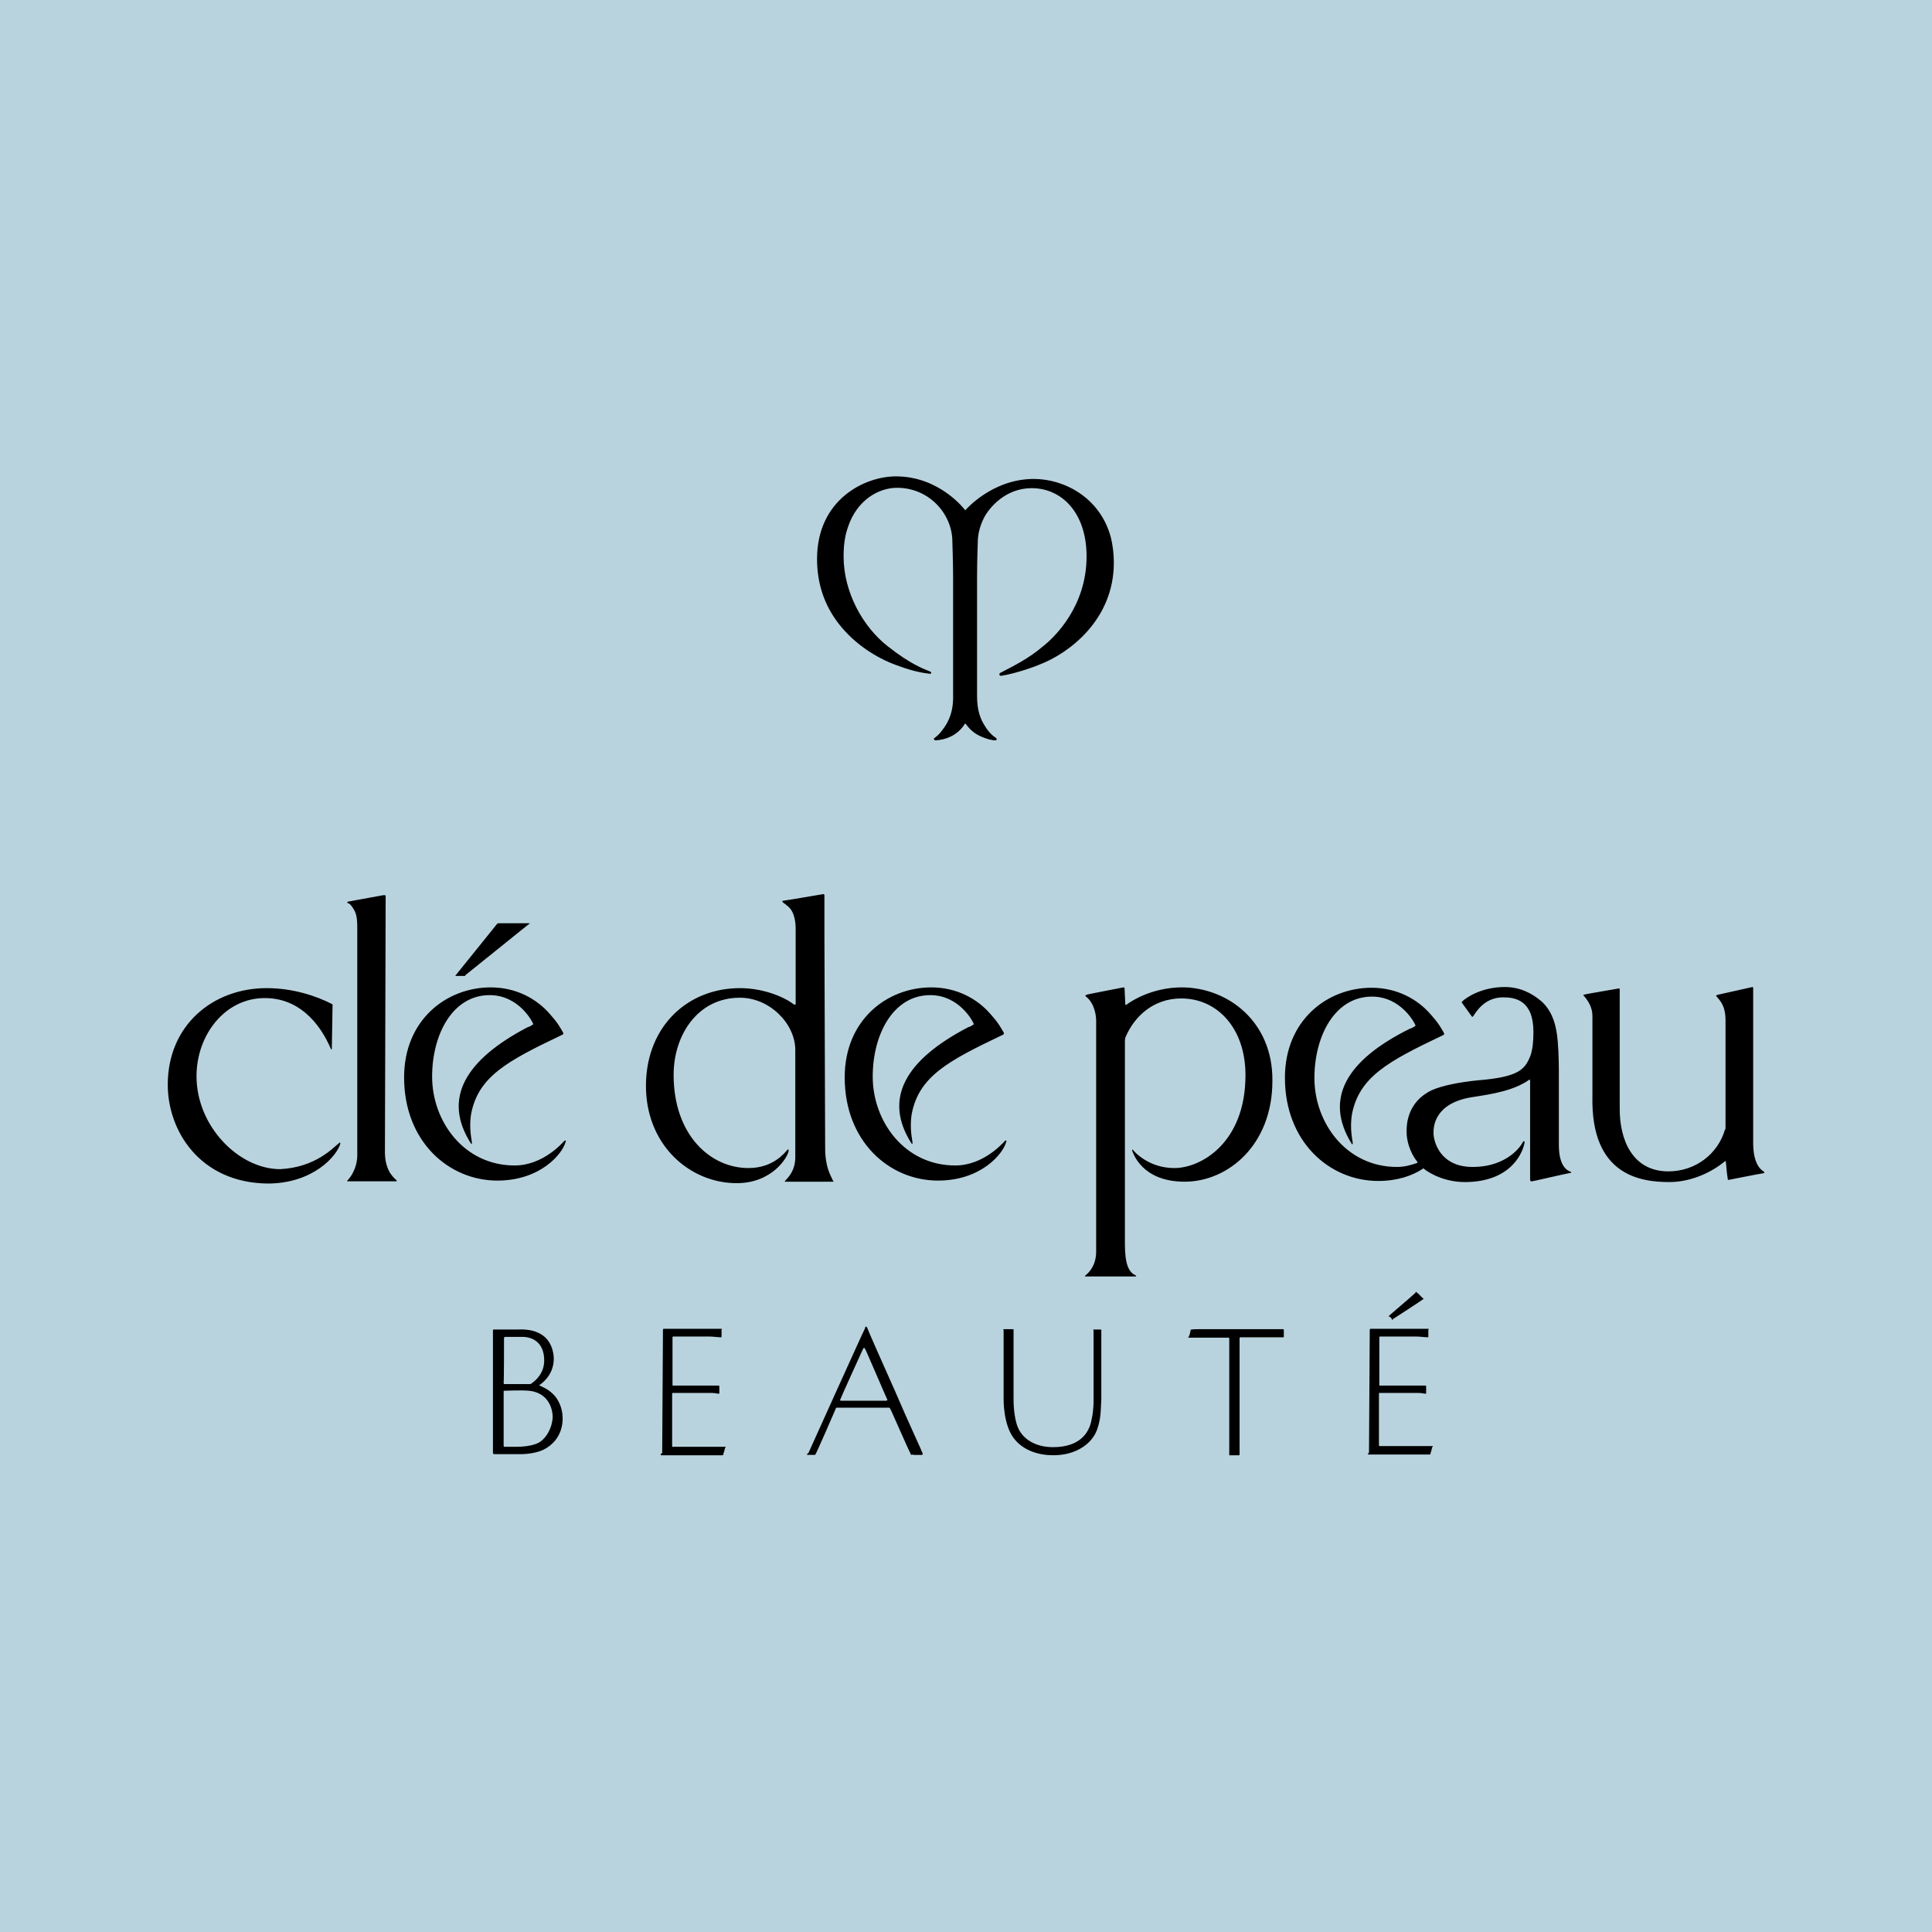 <?xml version="1.0" encoding="utf-8"?>
<!-- Generator: Adobe Illustrator 22.1.0, SVG Export Plug-In . SVG Version: 6.00 Build 0)  -->
<svg version="1.1" id="Layer_1" xmlns="http://www.w3.org/2000/svg" xmlns:xlink="http://www.w3.org/1999/xlink" x="0px" y="0px"
	 viewBox="0 0 524 524" style="enable-background:new 0 0 524 524;" xml:space="preserve">
<style type="text/css">
	.st0{fill:#B9D3DE;}
</style>
<rect class="st0" width="524" height="524"/>
<g>
	<path d="M92,310c0.2-0.2,0.3-0.2,0.3,0.2c-0.9,3.3-7.4,10.8-19.7,10.8c-18.3-0.2-27.1-14.2-27.1-26.8c0-16.2,12.3-26.2,26.8-26.2
		c7.1,0,13.5,2.1,17.9,4.4c0,0-0.2,11.8-0.2,12c0,0.3-0.2,0.3-0.2,0.2c-3.3-7.7-9.1-13.9-18-13.9c-10.8,0-18.5,10-18.5,21.2
		c0,13.6,11.5,25.2,22.7,25.2C85.7,316.6,90.4,311.2,92,310L92,310z M475.5,310v-42c0,0,0-0.3-0.2-0.3c-1.4,0.3-8.9,2-9.4,2.1
		c-0.6,0.2-0.5,0.3-0.3,0.5c0.9,1.1,2.4,2.4,2.4,6.5v28.8c0,0.3,0,0.8-0.2,0.9c-1.8,6.2-7.7,11.2-15.3,11.2
		c-9.7,0-13.3-8.5-13.2-17.3v-32.1c0,0,0-0.3-0.3-0.2c-1.5,0.3-9.1,1.5-9.4,1.7c-0.2,0-0.3,0.2,0,0.3c0.6,0.8,2.3,2.6,2.3,5.5v21.7
		c-0.5,21.7,13.3,23.3,20.9,23.3c5,0,10.6-2,15-5.6c0.2-0.2,0.3,0,0.3,0.2s0.3,3.5,0.5,4.5c0,0.3,0,0.3,0.3,0.3
		c1.5-0.3,8.6-1.7,9.4-1.8c0.3,0,0.3-0.3,0-0.5C477.6,317.3,475.5,315.7,475.5,310L475.5,310z M104.4,312.7l0.2-69.7
		c0,0,0-0.2-0.2-0.2c-0.2,0-0.3,0-0.5,0l-8.2,1.5c0,0-0.8,0.2-1.2,0.2c-0.5,0.2-0.3,0.5,0,0.5c0.3,0,0.9,0.8,0.9,0.8
		c1.2,1.7,1.5,2.6,1.5,6.1v61.8c-0.2,3.9-2.4,6.2-2.6,6.4c-0.2,0.2-0.2,0.3,0,0.3h6.4c0,0,6.7,0,6.8,0s0.2-0.2,0-0.3
		C107.4,319.8,104.5,318.2,104.4,312.7z M223.8,311.3c0-3.3-0.2-57.3-0.2-57.3v-11.2c0,0,0-0.3-0.3-0.3c-1.8,0.3-10.6,1.8-10.9,1.8
		c-0.3,0-0.3,0.3,0,0.5c0.3,0.2,1.1,0.8,1.4,1.1c2,1.7,2,5.3,2,6.1v20.2c0,0,0,0.5-0.5,0.2c-3.2-2.4-8.9-4.4-14.6-4.4
		c-14.1,0-25.2,10.2-25.5,25.9c-0.3,16.5,11.8,27,24.6,27c9.7,0,13.9-7.1,14.1-8.8c0-0.5-0.2-0.3-0.3-0.3c-0.8,0.9-3.9,5-10.6,5
		c-10.3,0-20.3-8.9-20.3-25.3c0-10.6,6.4-20.9,18-20.9c8,0,15,7,15,14.2v29c0,3.8-2,5.6-2.7,6.4c-0.2,0.2-0.2,0.3,0,0.3h6.5h6.4
		c0.2,0,0.2-0.2,0-0.3C225.4,318.9,223.8,316.8,223.8,311.3L223.8,311.3z M320.5,267.8c-5.9,0-11.4,2.1-15,4.7
		c-0.3,0.2-0.3-0.2-0.3-0.3c0-0.2-0.2-4.2-0.2-4.2s0-0.2-0.3-0.2c-1.4,0.3-9.5,1.8-10,2c-0.5,0.2-0.3,0.5,0,0.6
		c0.2,0.2,0.6,0.6,0.6,0.6c2.1,2.4,2,5.9,2,5.9v62.6c0,3.5-1.8,5.6-2.9,6.4c-0.2,0.2-0.2,0.3,0,0.3h6.8h6.8c0.2,0,0.2-0.3,0-0.3
		c-2-0.9-2.9-3.3-2.9-8.6c0,0,0-54.6,0-54.9c0-0.8,0.2-1.2,0.3-1.4c2.3-5.2,7.3-10.2,15-10.2c9.7,0,17.4,8,17.4,20.8
		c0,18.3-12,25.2-19.3,25.2c-7,0-10.9-4.5-11.2-4.9c-0.2-0.2-0.3-0.2-0.2,0.3c0.2,0.3,2.4,8.3,14.2,8.3c11.8,0,23.8-10,23.8-27.3
		C345.3,277.1,333,267.8,320.5,267.8z M143.6,250.4c-1.1,0-5.9,0-8.3,0c-0.3,0-0.5,0.2-0.5,0.2c-0.2,0.2-7.6,9.5-11.2,13.9
		c-0.2,0.2,0,0.2,0,0.2h2.4c0.2,0,0.2,0,0.2-0.2c3.3-2.6,17.1-13.8,17.3-13.9C143.6,250.6,143.8,250.4,143.6,250.4L143.6,250.4z
		 M127.7,310.1c0.2,0.3,0.3,0.2,0.3-0.2c0-0.5-0.9-3.8-0.2-7.9c2-10,9.7-14.2,24.4-21.2c0.3-0.2,0.8-0.2,0.5-0.8
		c-1.8-3.2-2.7-3.9-3.5-4.9c-3.6-4.2-9.2-7.3-16.1-7.3c-12,0-23.5,8.8-23.5,24.4c0,17.4,12.1,28,25.3,28c11.7,0,17.7-7.3,18.5-10.5
		c0.2-0.3,0-0.5-0.3-0.3c-0.5,0.5-5.8,6.7-13.5,6.7c-13.8,0-22.4-12-22.4-24.1c0-11.5,5.6-22.1,15.6-22.1c8,0,11.7,7.4,11.7,7.6
		c0.2,0.3,0.2,0.3-0.2,0.5c-0.2,0.2-0.8,0.5-1.2,0.6C126.1,287.5,120,298,127.7,310.1L127.7,310.1z M247.2,310.1
		c0.2,0.3,0.3,0.2,0.3-0.2c0-0.5-0.9-3.8-0.2-7.9c2-10,9.7-14.2,24.4-21.2c0.3-0.2,0.8-0.2,0.5-0.8c-1.8-3.2-2.7-3.9-3.5-4.9
		c-3.6-4.2-9.2-7.3-16.1-7.3c-12,0-23.5,8.8-23.5,24.4c0,17.4,12.1,28,25.3,28c11.7,0,17.7-7.3,18.5-10.5c0.2-0.3,0-0.5-0.3-0.3
		c-0.5,0.5-5.8,6.7-13.5,6.7c-13.8,0-22.4-12-22.4-24.1c0-11.5,5.6-22.1,15.6-22.1c8,0,11.7,7.4,11.7,7.6c0.2,0.3,0.2,0.3-0.2,0.5
		c-0.2,0.2-0.8,0.5-1.2,0.6C245.5,287.5,239.5,298,247.2,310.1L247.2,310.1z M384.4,315.4c-1.7,0.6-3.5,1.1-5.5,1.1
		c-13.8,0-22.4-12-22.4-24.1c0-11.5,5.6-22.1,15.6-22.1c8,0,11.7,7.4,11.7,7.6c0.2,0.3,0.2,0.3-0.2,0.5c-0.2,0.2-0.8,0.5-1.2,0.6
		c-17.4,8.6-23.3,19.1-15.8,31.2c0.2,0.3,0.3,0.2,0.3-0.2c0-0.5-0.9-3.8-0.2-7.9c2-10,9.7-14.2,24.4-21.2c0.3-0.2,0.8-0.2,0.5-0.8
		c-1.8-3.2-2.7-3.9-3.5-4.9c-3.6-4.2-9.2-7.3-16.1-7.3c-12,0-23.5,8.8-23.5,24.4c0,17.4,12.1,28,25.3,28c5.2,0,9.2-1.4,12.1-3.3
		c0.2-0.2,0.2-0.2,0.3,0c0.2,0.2,4.5,3.6,11.1,3.6c12.9,0,15.9-8.5,16.2-10.8c0-0.5-0.3-0.3-0.5,0c-0.2,0.5-3.8,6.7-13.6,6.7
		c-8.9,0-10.6-7-10.6-9.2c0-1.4,0-8,10.3-9.7c5.9-0.9,11.4-1.8,15.6-4.7c0.2-0.2,0.3,0,0.3,0.2v23v3.8c0,0.5,0.2,0.5,0.5,0.5
		c0.3,0,8.8-2,10.5-2.3c0.2,0,0.2-0.2,0-0.3c-1.8-0.6-3.2-2.7-3.2-7.3c0-0.8,0-12.4,0-17.4c0-3.5,0-7.1-0.3-10.6
		c-0.3-3.8-1.2-8-4.4-10.9c-2.7-2.3-5.9-3.9-10-3.9c-6.4,0-10.6,3-11.5,3.9c-0.3,0.2,0,0.5,0,0.5l2.6,3.6c0,0,0.2,0.2,0.3,0
		c0.8-1.1,3-5.2,8.2-5.2c3.3,0,8.2,0.8,8.2,9.4c0,2.4-0.2,4.7-0.8,6.4c-1.5,3.8-3.2,5.8-14.2,6.7c-5,0.5-9.7,1.4-12.6,2.7
		c-6.7,3.2-6.8,9.5-6.8,11.1c0,4.1,2,7.1,2.6,7.9C384.4,315,384.5,315.3,384.4,315.4L384.4,315.4z M133.9,394.4h2.4h4.7
		c2.7,0,4.9-0.5,6.4-1.2c5.3-2.7,5.2-7.7,5.2-8.6c0-2.7-1.2-5.2-2.6-6.5c-1.5-1.5-3.3-2.1-3.6-2.3c-0.2,0-0.2-0.2,0-0.2
		c0.2-0.2,3.8-2.4,3.8-7.1c0-1.4-0.5-5.5-4.4-7.1c-1.7-0.8-3.9-0.9-5.9-0.8c-2,0-3.2,0-4.5,0c-0.8,0-1.2,0-1.5,0
		c-0.2,0-0.2,0-0.2,0.2v2.3c0,0,0,30.9,0,31.1C133.9,394.3,133.8,394.3,133.9,394.4C133.8,394.4,133.8,394.4,133.9,394.4z
		 M136.7,362.9c0-0.2,0.2-0.3,0.3-0.3h4.1c3.2-0.2,6.5,1.4,6.5,6.4c0,3.2-2,5.2-3.3,6.1c-0.2,0.2-0.3,0.3-0.8,0.3
		c-0.5,0-6.4,0-6.7,0c-0.2,0-0.2-0.2-0.2-0.5C136.7,374.6,136.7,363.6,136.7,362.9L136.7,362.9z M146.7,390.9
		c-1.8,1.4-5.6,1.5-6.4,1.5c-0.3,0-3.3,0-3.5,0c-0.2,0-0.2-0.2-0.2-0.3s0-14.4,0-14.7c0-0.2,0-0.2,0.2-0.2c0,0,4.7-0.2,6.7,0
		c4.7,0.5,6.4,4.1,6.4,7.3C149.7,387.3,148.3,389.7,146.7,390.9z M272.3,360.5h1.2h1.2c0.2,0,0.2,0,0.2,0.2v2.3v16.5
		c0,0.6,0,4.9,1.2,7.7c1.2,2.9,4.5,5.3,9.5,5.3c7.3,0,9.9-3.9,10.5-7.7c0.5-2.1,0.5-4.5,0.5-5.3c0-2,0-18.5,0-18.6s-0.2-0.3,0-0.3
		h1.1h0.8c0.2,0,0.2,0,0.2,0.2v0.3v18.5c-0.2,2.7,0,5-1.2,8.3c-1.5,3.9-5.9,6.8-11.8,6.8c-3.9,0-8.2-1.2-10.8-4.7
		c-2.7-3.6-2.7-9.9-2.7-10.5c0-2.1,0-12.1,0-16.4c0-1.1,0-2.3,0-2.3C272,360.5,272.2,360.5,272.3,360.5z M179.6,394.1
		c0,0,0.2-30.3,0.2-32c0-0.6,0-1.1,0-1.2c0-0.2,0-0.5,0.2-0.5h1.7h2.9h11.1c0.2,0,0,0.2,0,0.3v0.9v0.9c0,0.2,0,0.2-0.2,0.2
		c-0.8,0-2.1-0.2-3-0.2c-3.8,0-9.7,0-9.9,0c0,0-0.2,0-0.2,0.2v5.6v7.3c0,0.2,0,0.2,0.2,0.2h9.9h2.4c0.2,0,0.2,0.2,0.2,0.2v0.9v0.9
		c0,0.2,0,0.2-0.2,0.2c-0.5,0-0.9-0.2-1.8-0.2c0,0-1.7,0-3.2,0c-3.2,0-7.4,0-7.4,0c-0.2,0-0.2,0-0.2,0.2v14.2c0,0.2,0,0.2,0.2,0.2
		h4.2h5.6h4.4c0.2,0,0.2,0.2,0,0.2c0,0-0.2,0.6-0.3,1.1c-0.2,0.5-0.2,0.6-0.2,0.8l-0.2,0.2c-0.5,0-1.8,0-4.1,0c-1.2,0-2.3,0-3.6,0
		c-2.6,0-5.3,0-7.1,0c-0.6,0-0.9,0-1.2,0c-0.2,0-0.2,0-0.6,0c0,0-0.2,0-0.2-0.2C179.1,394.1,179.6,394.3,179.6,394.1L179.6,394.1z
		 M371.3,394.1c0,0,0.2-30.3,0.2-32c0-0.6,0-1.1,0-1.2c0-0.2,0-0.5,0.2-0.5h1.7h2.9h11.1c0.2,0,0,0.2,0,0.3v0.9v0.9
		c0,0.2,0,0.2-0.2,0.2c-0.8,0-2.1-0.2-3-0.2c-3.8,0-9.7,0-9.9,0c0,0-0.2,0-0.2,0.2v5.6v7.3c0,0.2,0,0.2,0.2,0.2h9.9h2.4
		c0.2,0,0.2,0.2,0.2,0.2v0.9v0.9c0,0.2,0,0.2-0.2,0.2c-0.5,0-0.9-0.2-1.8-0.2c0,0-1.7,0-3.2,0c-3.2,0-7.4,0-7.4,0
		c-0.2,0-0.2,0-0.2,0.2V392c0,0.2,0,0.2,0.2,0.2h5.8h8.5c0.2,0,0.2,0.2,0,0.2c0,0-0.2,0.6-0.3,1.1c-0.2,0.5-0.2,0.6-0.2,0.8
		l-0.2,0.2c-0.5,0-1.8,0-4.1,0c-1.2,0-2.3,0-3.6,0c-2.6,0-5.3,0-7.1,0c-0.6,0-0.9,0-1.2,0c-0.2,0-0.2,0-0.6,0c0,0-0.2,0-0.2-0.2
		C370.9,394,371.3,394.3,371.3,394.1L371.3,394.1z M325.4,360.5h9.9H348c0.2,0,0.2,0.2,0.2,0.2v1.8c0,0.2,0,0.2-0.2,0.2
		c-0.2,0-1.2,0-1.5,0c-0.2,0-2.6,0-4.9,0c-2.4,0-5,0-5.2,0s-0.2,0.2-0.2,0.2v31.5c0,0.2,0,0.3-0.2,0.3c-0.2,0-0.9,0-1.1,0
		c-0.9,0-1.5,0-1.5,0c-0.2,0,0,0,0,0s0-0.2,0-0.3c0-2.9,0-31.1,0-31.4c0-0.2-0.2-0.2-0.2-0.2s-5,0-8,0c-0.3,0-1.8,0-2,0
		c-0.5,0-0.6,0-0.8,0c-0.2,0-0.2,0-0.2,0l0.2-0.2c0.2-0.3,0.5-1.5,0.5-1.8c0-0.2,0.2-0.2,0.3-0.2
		C323.7,360.5,324.5,360.5,325.4,360.5z M385,351.2l0.8,0.8c0.2,0.2,0.3,0.2,0.3,0.2c0,0.2-0.2,0.2-0.3,0.3
		c-0.2,0.2-7.1,4.7-7.9,5.2l-0.2,0.2c-0.2,0.2-0.2,0-0.2,0v-0.2c-0.2-0.2-0.2-0.2-0.3-0.3c-0.2-0.3-0.2-0.3-0.3-0.3h-0.2
		c-0.2,0,0-0.2,0-0.2s0.2,0,0.2-0.2c0.2-0.2,5.9-5,6.8-5.9c0.2,0,0.2-0.2,0.2-0.2c0-0.2,0.2-0.2,0.2-0.2c0.2,0,0.2,0.3,0.3,0.3
		C384.7,350.8,384.7,350.9,385,351.2L385,351.2z M250.2,394.1c0-0.2-3.8-8.3-7.4-16.7c-3.8-8.5-7.6-17.1-7.6-17.3
		c-0.2-0.2-0.2-0.3-0.3-0.3c-0.2,0-0.3,0.3-0.3,0.5c-0.2,0.2-15.3,33.7-15.3,33.7s0,0.2-0.2,0.2c0,0-0.2,0-0.2,0.2v0.2h1.4h0.6
		c0.2,0,0.2,0,0.3-0.2c0.2-0.2,5.5-12.3,5.5-12.4c0-0.2,0-0.2,0.3-0.2h7.9h6.2c0.2,0,0.2,0,0.3,0.2c0.2,0.2,5.3,12,5.5,12.1
		c0,0.2,0.2,0.5,0.3,0.5c0,0,0.3-0.2,0.6,0h2.3C250.2,394.4,250.4,394.4,250.2,394.1L250.2,394.1z M240.4,379.9c-0.2,0-12,0-12.3,0
		c-0.3,0-0.3-0.3-0.2-0.3c0-0.2,6.1-13.6,6.2-13.8c0.2-0.3,0.3-0.3,0.5,0c0.2,0.2,5.9,13.6,6.1,13.9
		C240.7,379.7,240.5,379.9,240.4,379.9L240.4,379.9z"/>
	<path d="M280.4,129.9c8.2,0,18,5,20.9,15.9c0.5,2,0.8,4.5,0.8,6.8c0,15.6-12.3,24.7-20.3,27.7c-0.3,0.2-6.2,2.4-10.3,3
		c-0.5,0-0.6-0.6-0.2-0.8c3.8-2,7.6-3.8,11.7-7.3c2.9-2.3,11.7-10.6,11.7-24.3c0-11.8-6.7-18.5-14.9-18.5c-7.1,0-11.5,5.3-12.9,8
		c-1.4,2.7-1.7,5.2-1.7,6.5c0,0.5-0.2,4.5-0.2,9.9v32c0,3.8,0.9,6.2,2,7.9c1.2,2,2.3,2.9,3.2,3.5c0.2,0.2,0.2,0.6-0.3,0.6
		s-1.4-0.2-1.8-0.3c-2.6-0.8-4.5-1.8-6.2-4.2h-0.2c-1.1,1.8-3,3.5-5.9,4.2c0,0-1.4,0.3-2.1,0.3c-0.3,0-0.6-0.5-0.3-0.6
		c0.8-0.6,1.4-1.1,2.1-2.1c3.2-3.9,3-8.2,3-9.4c0-1.5,0-20,0-31.8c0-5.2-0.2-8.6-0.2-10c0-7.4-6.2-14.6-15-14.6
		c-4.9,0-10.8,3.2-13.3,10.6c-0.8,2.3-1.2,4.7-1.2,8c0,9.7,5.2,19.1,12,24.4c6.2,4.9,9.7,6.1,11.4,6.8c0.5,0.2,0.6,0.8-0.3,0.6
		c-2.7-0.3-5.6-1.1-8.8-2.3c-5.5-2-11.4-5.8-15.6-11.2c-3.9-5-5.9-10.9-5.9-17.6c0-16.1,12.9-22.4,21.4-22.4c12,0,18.8,9.2,18.8,9.2
		S269,129.9,280.4,129.9"/>
</g>
</svg>
